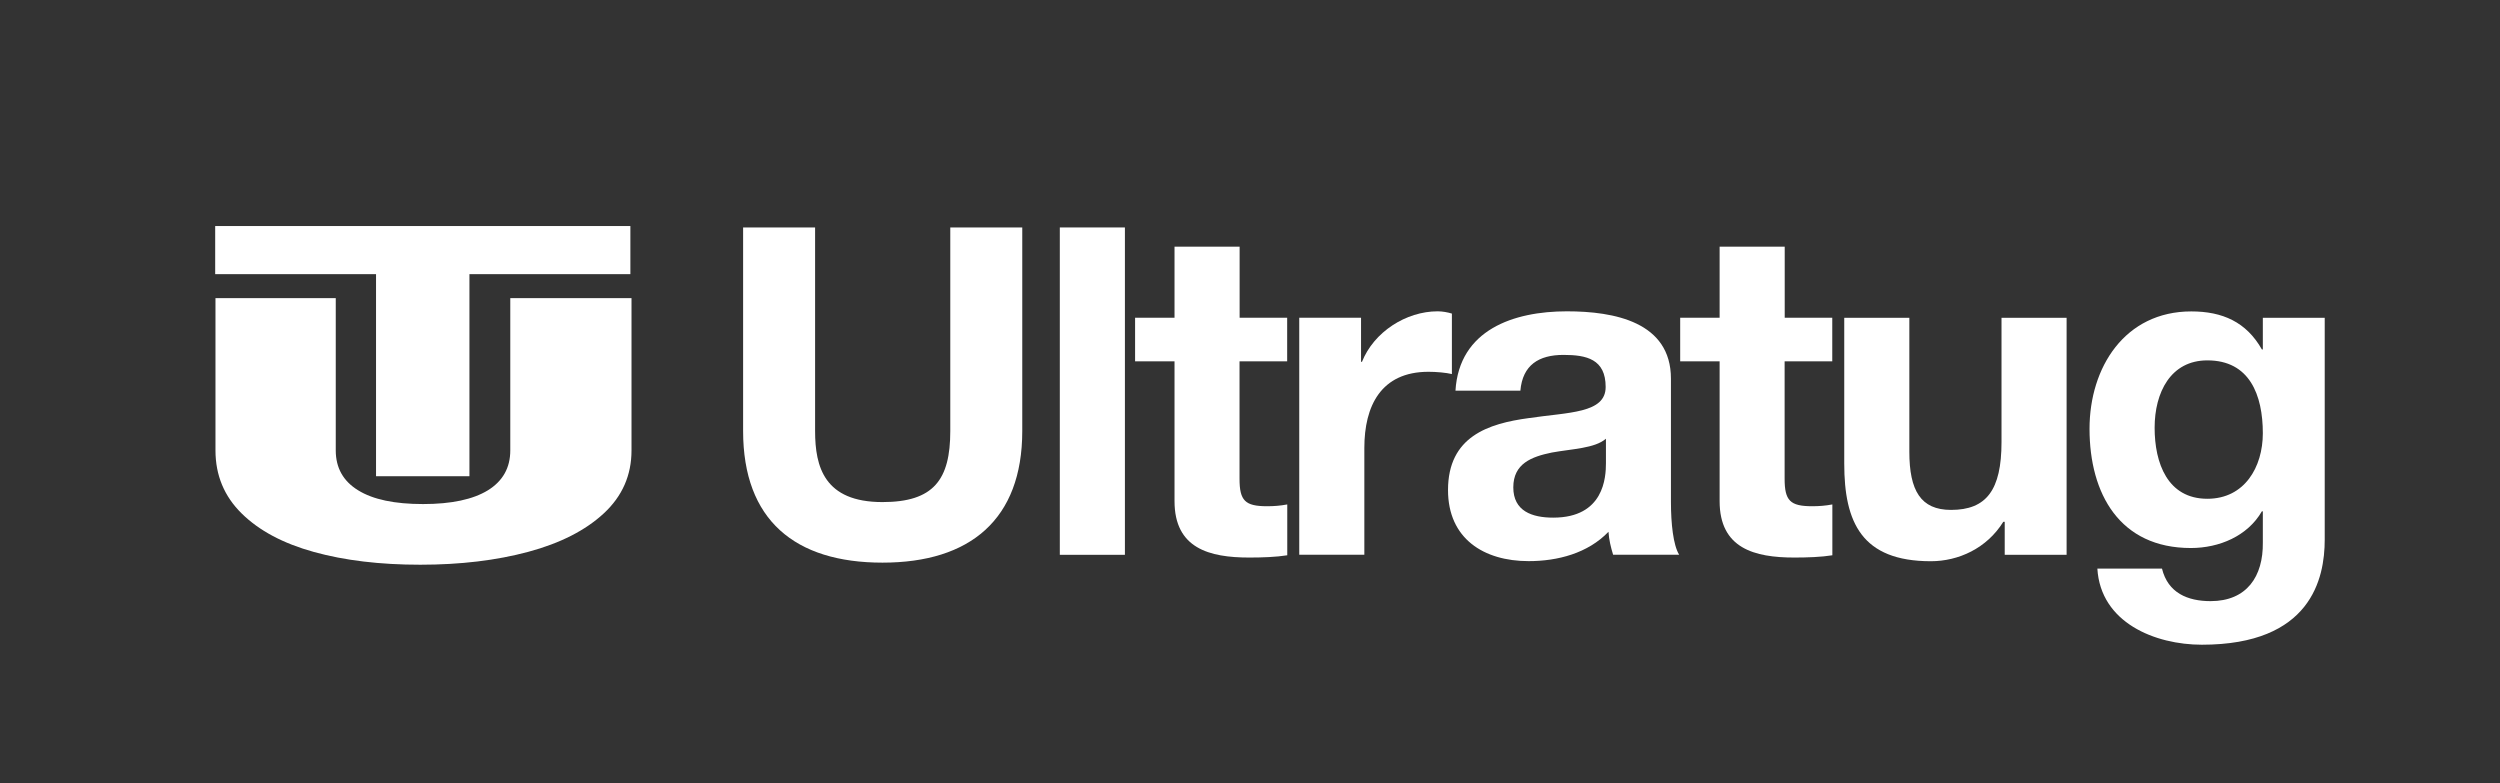 <svg xmlns="http://www.w3.org/2000/svg" id="HOME" viewBox="0 0 265 83"><rect x="0" y="0" width="265" height="83" fill="#333333" stroke="none"/><defs><style>      .cls-1 {        fill: #fff;        stroke-width: 0px;      }    </style></defs><g><path class="cls-1" d="M35.59,31.6v16.14c0,1.85.79,3.26,2.37,4.23,1.58.98,3.87,1.46,6.88,1.46s5.3-.49,6.88-1.46c1.58-.98,2.37-2.39,2.37-4.23v-16.14h12.85v16.14c0,2.64-.98,4.86-2.93,6.67-1.95,1.81-4.62,3.17-8,4.08-3.38.91-7.2,1.37-11.46,1.37s-8.02-.45-11.27-1.35c-3.26-.9-5.81-2.26-7.66-4.08-1.85-1.82-2.78-4.05-2.78-6.69v-16.14h12.77Z"></path><path class="cls-1" d="M66.82,23.96v5.1h-17.06v21.42h-9.9v-21.42h-17.05v-5.1h44Z"></path></g><g><path class="cls-1" d="M108.36,45.69c0,9.38-5.54,13.95-14.82,13.95s-14.77-4.52-14.77-13.95v-21.58h7.63v21.58c0,3.79.97,7.53,7.14,7.53,5.44,0,7.19-2.38,7.19-7.53v-21.58h7.63v21.58Z"></path><path class="cls-1" d="M112.34,24.11h6.9v34.7h-6.9V24.11Z"></path><path class="cls-1" d="M131.39,33.68h5.05v4.62h-5.05v12.44c0,2.33.58,2.92,2.92,2.92.73,0,1.41-.05,2.14-.19v5.39c-1.17.19-2.67.24-4.03.24-4.23,0-7.92-.97-7.92-5.98v-14.82h-4.18v-4.62h4.18v-7.53h6.9v7.53Z"></path><path class="cls-1" d="M137.71,33.68h6.56v4.67h.1c1.26-3.16,4.67-5.35,8.02-5.35.49,0,1.07.1,1.51.24v6.41c-.63-.15-1.65-.24-2.48-.24-5.05,0-6.8,3.64-6.8,8.07v11.32h-6.9v-25.12Z"></path><path class="cls-1" d="M154.28,41.41c.39-6.46,6.17-8.41,11.81-8.41,5.01,0,11.03,1.12,11.03,7.14v13.07c0,2.28.24,4.57.87,5.59h-7c-.24-.78-.44-1.6-.49-2.43-2.19,2.28-5.39,3.11-8.46,3.11-4.76,0-8.55-2.38-8.55-7.53,0-5.69,4.28-7.05,8.55-7.63,4.23-.63,8.16-.49,8.16-3.3,0-2.96-2.04-3.4-4.47-3.4-2.62,0-4.33,1.07-4.57,3.79h-6.9ZM170.22,46.51c-1.17,1.02-3.6,1.07-5.73,1.46-2.14.44-4.08,1.17-4.08,3.69s1.99,3.21,4.23,3.21c5.39,0,5.59-4.28,5.59-5.78v-2.58Z"></path><path class="cls-1" d="M189.17,33.68h5.05v4.62h-5.05v12.44c0,2.33.58,2.92,2.92,2.92.73,0,1.41-.05,2.14-.19v5.39c-1.17.19-2.67.24-4.03.24-4.23,0-7.92-.97-7.92-5.98v-14.82h-4.18v-4.62h4.18v-7.53h6.9v7.53Z"></path><path class="cls-1" d="M219.06,58.81h-6.56v-3.5h-.15c-1.75,2.82-4.76,4.18-7.68,4.18-7.34,0-9.18-4.13-9.18-10.35v-15.45h6.9v14.19c0,4.13,1.21,6.17,4.42,6.17,3.74,0,5.35-2.09,5.35-7.19v-13.17h6.9v25.12Z"></path><path class="cls-1" d="M246.42,57.21c0,4.13-1.46,11.13-13.02,11.13-4.96,0-10.74-2.33-11.08-8.07h6.85c.63,2.58,2.72,3.45,5.15,3.45,3.84,0,5.59-2.62,5.54-6.22v-3.3h-.1c-1.51,2.62-4.52,3.89-7.53,3.89-7.53,0-10.74-5.73-10.74-12.64,0-6.51,3.74-12.44,10.79-12.44,3.3,0,5.83,1.12,7.48,4.03h.1v-3.35h6.56v23.52ZM239.86,45.93c0-4.08-1.41-7.73-5.88-7.73-3.89,0-5.59,3.4-5.59,7.14s1.36,7.53,5.59,7.53c3.94,0,5.88-3.35,5.88-6.95Z"></path></g></svg>